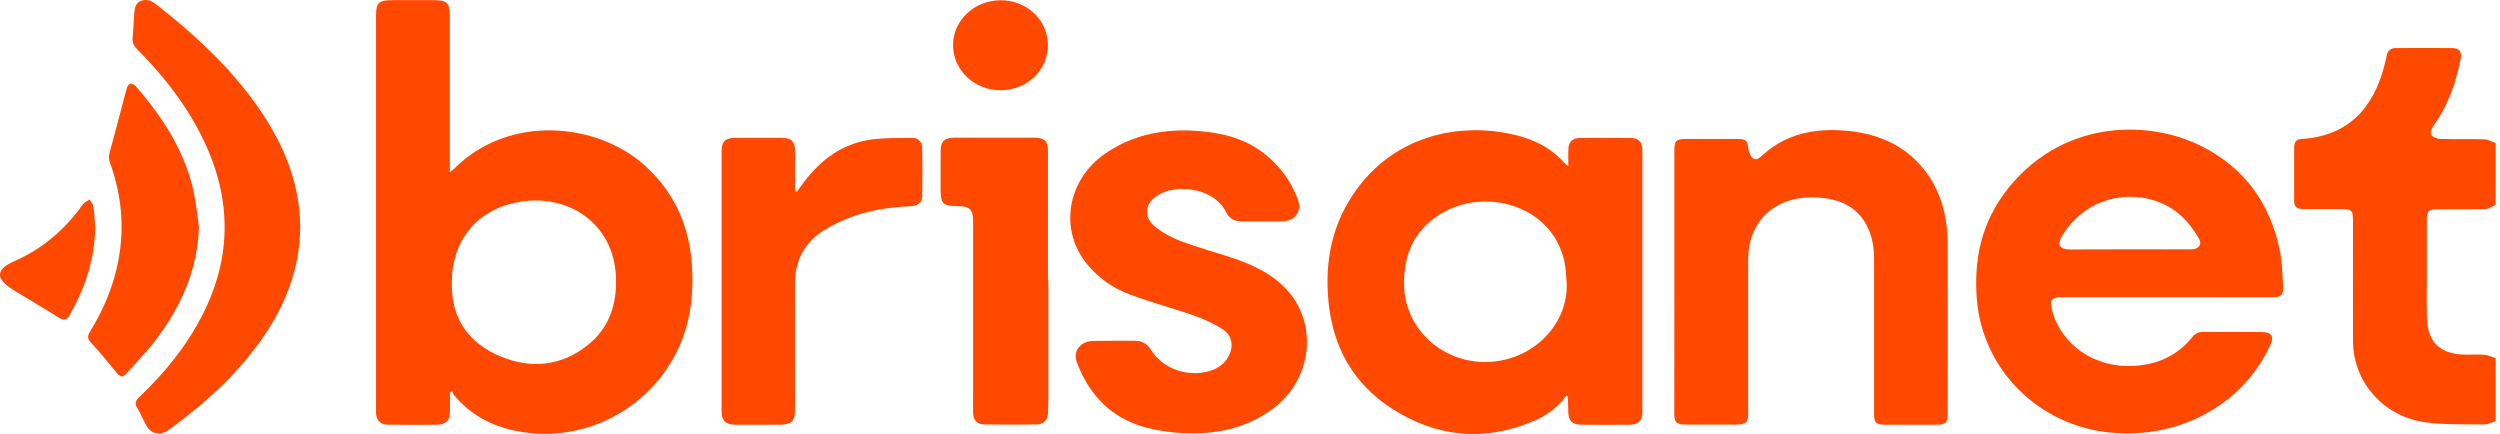 <svg width="144" height="25" viewBox="0 0 144 25" fill="none" xmlns="http://www.w3.org/2000/svg">
<path d="M143.752 24.249C143.526 24.323 143.3 24.456 143.074 24.449C141.92 24.427 140.743 24.479 139.612 24.308C137.234 23.952 135.542 21.957 135.534 19.665C135.526 17.373 135.534 15.088 135.534 12.796C135.534 12.084 135.487 12.04 134.716 12.04C134.045 12.04 133.367 12.047 132.696 12.04C132.26 12.04 132.143 11.921 132.143 11.513C132.143 10.504 132.143 9.496 132.143 8.487C132.143 8.212 132.244 8.019 132.556 8.005C135.729 7.819 136.914 5.616 137.398 3.539C137.421 3.421 137.452 3.309 137.476 3.191C137.53 2.894 137.717 2.768 138.022 2.768C139.082 2.768 140.142 2.761 141.203 2.768C141.647 2.768 141.819 2.953 141.733 3.384C141.468 4.756 141.016 6.069 140.173 7.233C140.064 7.382 139.963 7.649 140.033 7.76C140.119 7.901 140.384 7.997 140.579 8.005C141.429 8.027 142.279 7.997 143.121 8.027C143.331 8.034 143.542 8.168 143.752 8.242C143.752 9.429 143.752 10.616 143.752 11.802C143.557 11.884 143.37 12.032 143.175 12.04C142.255 12.062 141.327 12.047 140.407 12.055C139.901 12.055 139.784 12.166 139.784 12.633C139.784 13.783 139.784 14.932 139.784 16.082C139.784 16.831 139.768 17.573 139.791 18.322C139.83 19.739 140.571 20.421 142.06 20.429C142.411 20.429 142.762 20.407 143.105 20.436C143.323 20.459 143.534 20.562 143.752 20.629C143.752 21.823 143.752 23.032 143.752 24.249Z" fill="#FF4800"/>
<path d="M25.916 22.617C25.916 22.988 25.924 23.366 25.916 23.737C25.909 24.234 25.675 24.457 25.16 24.464C24.24 24.471 23.312 24.471 22.392 24.464C21.916 24.464 21.683 24.234 21.659 23.789C21.659 23.707 21.659 23.626 21.659 23.537C21.659 15.993 21.659 8.442 21.659 0.899C21.659 0.157 21.815 0.009 22.603 0.009C23.398 0.009 24.201 0.009 24.996 0.009C25.737 0.009 25.909 0.172 25.909 0.899C25.909 3.755 25.909 6.618 25.909 9.473C25.909 9.6 25.909 9.726 25.909 9.918C26.033 9.815 26.104 9.778 26.158 9.718C29.339 6.536 34.407 7.085 37.105 9.503C38.875 11.083 39.709 13.041 39.857 15.311C39.998 17.514 39.608 19.583 38.275 21.438C36.193 24.331 32.536 25.636 29.137 24.679C27.936 24.338 26.93 23.7 26.15 22.758C26.104 22.699 26.072 22.617 26.041 22.543C26.002 22.565 25.955 22.587 25.916 22.617ZM26.026 16.238C26.026 16.334 26.026 16.431 26.026 16.52C26.057 18.411 27.023 19.769 28.801 20.518C30.587 21.267 32.349 21.096 33.877 19.858C35.109 18.864 35.522 17.521 35.483 16.03C35.398 12.767 32.513 10.95 29.448 11.728C27.312 12.27 26.026 13.998 26.026 16.238Z" fill="#FF4800"/>
<path d="M90.335 9.569C90.335 9.191 90.327 8.909 90.335 8.627C90.342 8.167 90.569 7.945 91.044 7.945C91.995 7.937 92.939 7.937 93.89 7.945C94.366 7.945 94.6 8.167 94.6 8.627C94.6 13.671 94.6 18.715 94.6 23.759C94.6 24.233 94.366 24.456 93.867 24.463C92.931 24.471 91.995 24.471 91.06 24.463C90.569 24.456 90.342 24.226 90.335 23.751C90.327 23.454 90.319 23.158 90.311 22.861C90.311 22.846 90.28 22.831 90.225 22.787C89.758 23.432 89.126 23.914 88.385 24.233C85.524 25.465 82.764 25.197 80.183 23.543C77.922 22.09 76.783 19.976 76.526 17.417C76.323 15.392 76.604 13.433 77.665 11.638C79.965 7.737 84.23 6.899 87.629 7.87C88.612 8.152 89.469 8.649 90.132 9.413C90.163 9.45 90.21 9.473 90.335 9.569ZM90.241 16.267C90.202 15.866 90.194 15.458 90.109 15.065C89.415 11.898 85.773 10.845 83.27 12.158C81.516 13.077 80.822 14.605 80.877 16.475C80.939 18.789 82.803 20.651 85.157 20.836C87.996 21.051 90.358 18.863 90.241 16.267Z" fill="#FF4800"/>
<path d="M124.818 17.113C122.806 17.113 120.802 17.113 118.791 17.113C118.19 17.113 118.05 17.284 118.19 17.833C118.713 19.887 120.678 21.215 122.931 21.074C124.327 20.992 125.45 20.451 126.292 19.398C126.463 19.19 126.658 19.108 126.931 19.116C128.038 19.123 129.153 19.116 130.26 19.123C130.837 19.123 131.009 19.375 130.775 19.872C129.192 23.314 125.543 25.28 121.629 24.924C117.348 24.538 114.198 21.215 113.871 17.284C113.676 14.992 114.113 12.87 115.563 10.986C118.604 7.025 123.5 6.788 126.759 8.398C129.309 9.659 130.767 11.758 131.313 14.413C131.461 15.118 131.469 15.852 131.508 16.572C131.531 16.987 131.36 17.121 130.923 17.121C128.88 17.113 126.845 17.113 124.818 17.113ZM122.658 14.361C122.892 14.361 123.134 14.361 123.368 14.361C124.319 14.361 125.262 14.369 126.214 14.361C126.635 14.361 126.853 14.087 126.674 13.768C126.104 12.767 125.333 11.966 124.179 11.58C122.089 10.875 119.875 11.713 118.76 13.62C118.479 14.102 118.643 14.361 119.22 14.369C120.358 14.361 121.512 14.361 122.658 14.361Z" fill="#FF4800"/>
<path d="M96.445 16.238C96.445 13.708 96.445 11.186 96.445 8.657C96.445 8.093 96.547 8.004 97.147 8.004C98.129 8.004 99.12 8.004 100.102 8.004C100.57 8.004 100.671 8.123 100.71 8.575C100.726 8.761 100.819 8.998 100.96 9.11C101.178 9.273 101.365 9.08 101.537 8.924C102.917 7.678 104.601 7.359 106.425 7.537C108.421 7.73 110.043 8.546 111.135 10.193C111.922 11.387 112.18 12.722 112.187 14.101C112.203 17.35 112.195 20.607 112.187 23.855C112.187 24.345 112.063 24.464 111.54 24.464C110.558 24.464 109.568 24.464 108.585 24.464C108.063 24.464 107.946 24.345 107.946 23.855C107.946 20.874 107.946 17.899 107.946 14.917C107.946 14.257 107.845 13.619 107.54 13.018C106.948 11.854 105.88 11.431 104.609 11.372C102.262 11.268 100.695 12.714 100.695 14.947C100.695 17.899 100.695 20.859 100.695 23.811C100.695 24.337 100.57 24.449 100.009 24.456C99.057 24.456 98.114 24.456 97.163 24.456C96.547 24.456 96.438 24.352 96.438 23.781C96.445 21.267 96.445 18.752 96.445 16.238Z" fill="#FF4800"/>
<path d="M64.192 19.627C64.581 19.627 64.963 19.627 65.353 19.627C65.774 19.627 66.086 19.798 66.297 20.154C66.991 21.281 68.527 21.786 69.805 21.326C70.219 21.177 70.538 20.925 70.749 20.554C71.084 19.954 70.983 19.316 70.398 18.945C69.907 18.633 69.361 18.389 68.807 18.188C67.583 17.758 66.32 17.424 65.104 16.972C64.145 16.616 63.31 16.045 62.656 15.266C60.987 13.293 61.439 10.385 63.646 8.857C65.283 7.722 67.123 7.388 69.104 7.552C70.468 7.663 71.755 8.004 72.831 8.857C73.735 9.569 74.382 10.459 74.764 11.512C75.006 12.18 74.585 12.744 73.844 12.751C73.072 12.759 72.3 12.751 71.521 12.751C71.108 12.751 70.796 12.581 70.624 12.225C69.969 10.845 67.841 10.578 66.765 11.201C65.938 11.676 65.813 12.484 66.554 13.078C66.991 13.426 67.521 13.708 68.059 13.908C69.018 14.264 70.016 14.531 70.991 14.858C72.129 15.236 73.205 15.741 74.039 16.601C75.973 18.604 75.599 21.904 73.26 23.588C71.599 24.79 69.681 25.094 67.661 24.916C66.952 24.849 66.227 24.715 65.556 24.486C63.763 23.863 62.671 22.557 62.032 20.888C61.775 20.213 62.234 19.649 62.999 19.635C63.396 19.627 63.794 19.627 64.192 19.627Z" fill="#FF4800"/>
<path d="M45.9 11.046C45.978 10.934 46.063 10.823 46.141 10.712C47.085 9.392 48.285 8.375 49.97 8.071C50.819 7.923 51.701 7.953 52.574 7.945C52.917 7.945 53.112 8.205 53.12 8.524C53.135 9.451 53.135 10.371 53.12 11.298C53.112 11.684 52.862 11.862 52.379 11.884C51.303 11.936 50.242 12.077 49.229 12.433C48.636 12.64 48.052 12.9 47.521 13.226C46.344 13.946 45.783 15.007 45.79 16.349C45.798 18.767 45.79 21.185 45.79 23.611C45.79 24.271 45.596 24.456 44.902 24.464C44.052 24.464 43.202 24.464 42.36 24.464C41.798 24.464 41.565 24.234 41.565 23.707C41.565 18.7 41.565 13.694 41.565 8.687C41.565 8.145 41.791 7.938 42.36 7.938C43.249 7.938 44.13 7.938 45.019 7.938C45.572 7.938 45.79 8.145 45.79 8.672C45.798 9.347 45.79 10.022 45.79 10.697C45.79 10.808 45.806 10.919 45.814 11.031C45.845 11.031 45.868 11.038 45.9 11.046Z" fill="#FF4800"/>
<path d="M17.293 13.078C17.277 15.511 16.412 17.669 14.993 19.657C13.558 21.66 11.733 23.306 9.722 24.76C9.199 25.138 8.661 24.997 8.381 24.426C8.225 24.115 8.084 23.796 7.905 23.499C7.757 23.247 7.804 23.076 8.014 22.876C9.472 21.497 10.72 19.968 11.632 18.196C13.573 14.428 13.285 10.726 11.211 7.092C10.322 5.527 9.184 4.132 7.905 2.842C7.695 2.634 7.609 2.434 7.64 2.144C7.687 1.685 7.695 1.225 7.734 0.757C7.757 0.468 7.804 0.164 8.131 0.045C8.451 -0.066 8.732 0.038 8.989 0.246C11.437 2.167 13.675 4.266 15.328 6.869C16.536 8.79 17.277 10.83 17.293 13.078Z" fill="#FF4800"/>
<path d="M60.386 16.163C60.386 18.44 60.386 20.717 60.386 22.994C60.386 23.269 60.37 23.536 60.363 23.81C60.347 24.203 60.121 24.441 59.716 24.448C58.702 24.463 57.696 24.463 56.682 24.448C56.277 24.441 56.059 24.196 56.051 23.796C56.043 23.38 56.051 22.965 56.051 22.549C56.051 19.286 56.051 16.029 56.051 12.766C56.051 12.046 55.856 11.868 55.092 11.868C54.336 11.868 54.18 11.713 54.18 10.986C54.18 10.229 54.18 9.465 54.18 8.709C54.18 8.137 54.398 7.93 54.991 7.93C56.511 7.93 58.031 7.93 59.552 7.93C60.16 7.93 60.363 8.123 60.363 8.694C60.363 11.186 60.363 13.671 60.363 16.163C60.37 16.163 60.378 16.163 60.386 16.163Z" fill="#FF4800"/>
<path d="M11.46 13.077C11.382 15.503 10.454 17.624 8.996 19.545C8.482 20.228 7.881 20.851 7.304 21.489C7.047 21.77 6.946 21.741 6.696 21.444C6.228 20.873 5.768 20.302 5.261 19.76C5.043 19.53 5.02 19.375 5.176 19.115C5.979 17.817 6.556 16.437 6.829 14.946C7.179 13.047 6.992 11.193 6.337 9.376C6.244 9.124 6.275 8.916 6.345 8.664C6.673 7.499 6.969 6.32 7.281 5.155C7.312 5.029 7.382 4.881 7.484 4.822C7.546 4.785 7.741 4.874 7.819 4.963C9.347 6.728 10.595 8.642 11.125 10.904C11.289 11.616 11.351 12.35 11.46 13.077Z" fill="#FF4800"/>
<path d="M57.625 0.015C59.129 0.008 60.346 1.143 60.361 2.567C60.377 4.021 59.192 5.178 57.664 5.2C56.151 5.215 54.911 4.065 54.896 2.626C54.88 1.195 56.104 0.023 57.625 0.015Z" fill="#FF4800"/>
<path d="M5.487 13.137C5.448 14.932 4.91 16.586 4.006 18.151C3.842 18.433 3.679 18.485 3.39 18.299C2.571 17.78 1.729 17.291 0.903 16.786C0.677 16.645 0.443 16.497 0.256 16.312C-0.119 15.956 -0.08 15.592 0.357 15.295C0.497 15.199 0.653 15.117 0.809 15.051C2.478 14.324 3.764 13.189 4.786 11.757C4.872 11.639 5.035 11.579 5.168 11.49C5.238 11.631 5.363 11.757 5.378 11.906C5.441 12.306 5.456 12.722 5.487 13.137Z" fill="#FF4800"/>
</svg>
